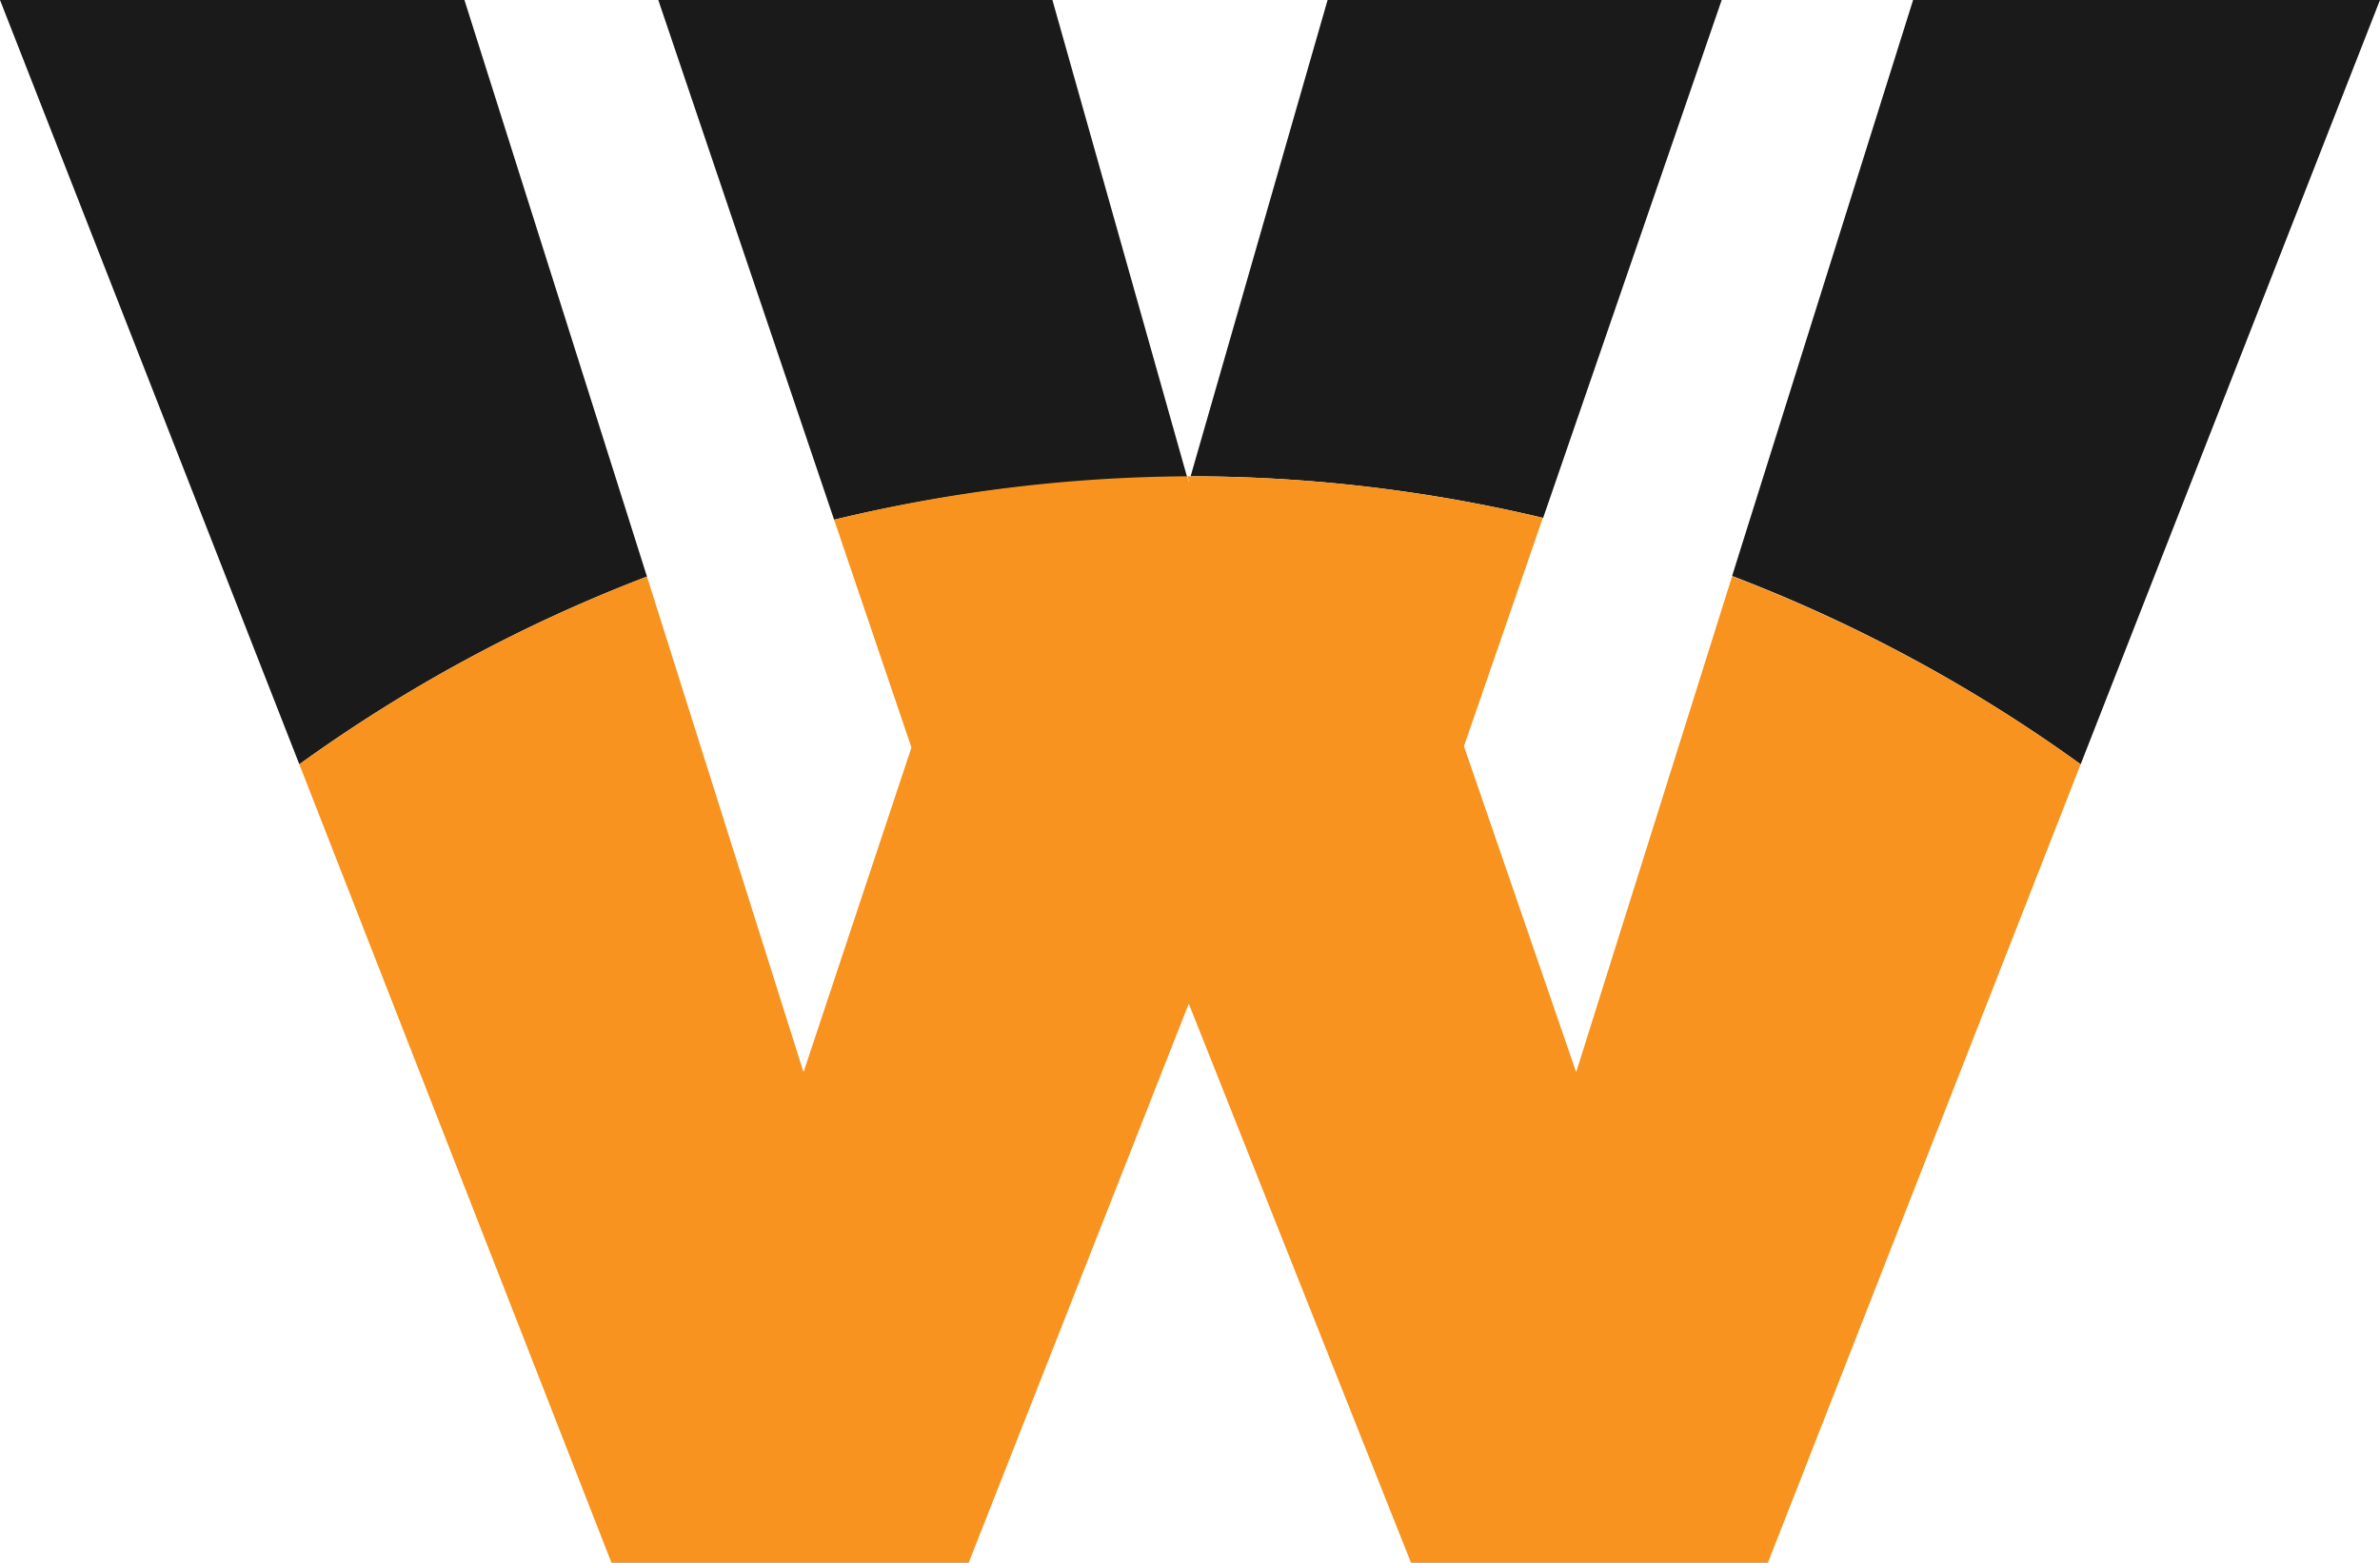 <svg xmlns="http://www.w3.org/2000/svg" viewBox="0 0 77.84 51.12"><title>w16</title><g data-name="&#x56FE;&#x5C42; 2"><g data-name="Layer 1"><path d="M77.84 0H62.57l-5.92 18.84A49.7 49.7 0 0 1 68.05 25zM15.19 0H0l9.79 25a49.71 49.71 0 0 1 11.37-6.14zM56.31 0H43.42l-4.48 15.58a49.93 49.93 0 0 1 11.53 1.36zM34.42 0H21.53l5.75 17a49.93 49.93 0 0 1 11.55-1.38z" fill="#1a1a1a"/><path d="M38.94 15.58h-.1l.05.18z" fill="#f7931e"/><path d="M31.68 51.12l7.2-18.29 7.27 18.29h11.67L68.05 25a49.7 49.7 0 0 0-11.4-6.15l-5.1 16.22-3.67-10.66 2.58-7.47a49.93 49.93 0 0 0-11.53-1.36l-.05.18-.05-.18A49.93 49.93 0 0 0 27.28 17l2.53 7.45-3.53 10.62-5.12-16.21A49.71 49.71 0 0 0 9.79 25L20 51.12z" fill="#f7931e"/></g></g></svg>